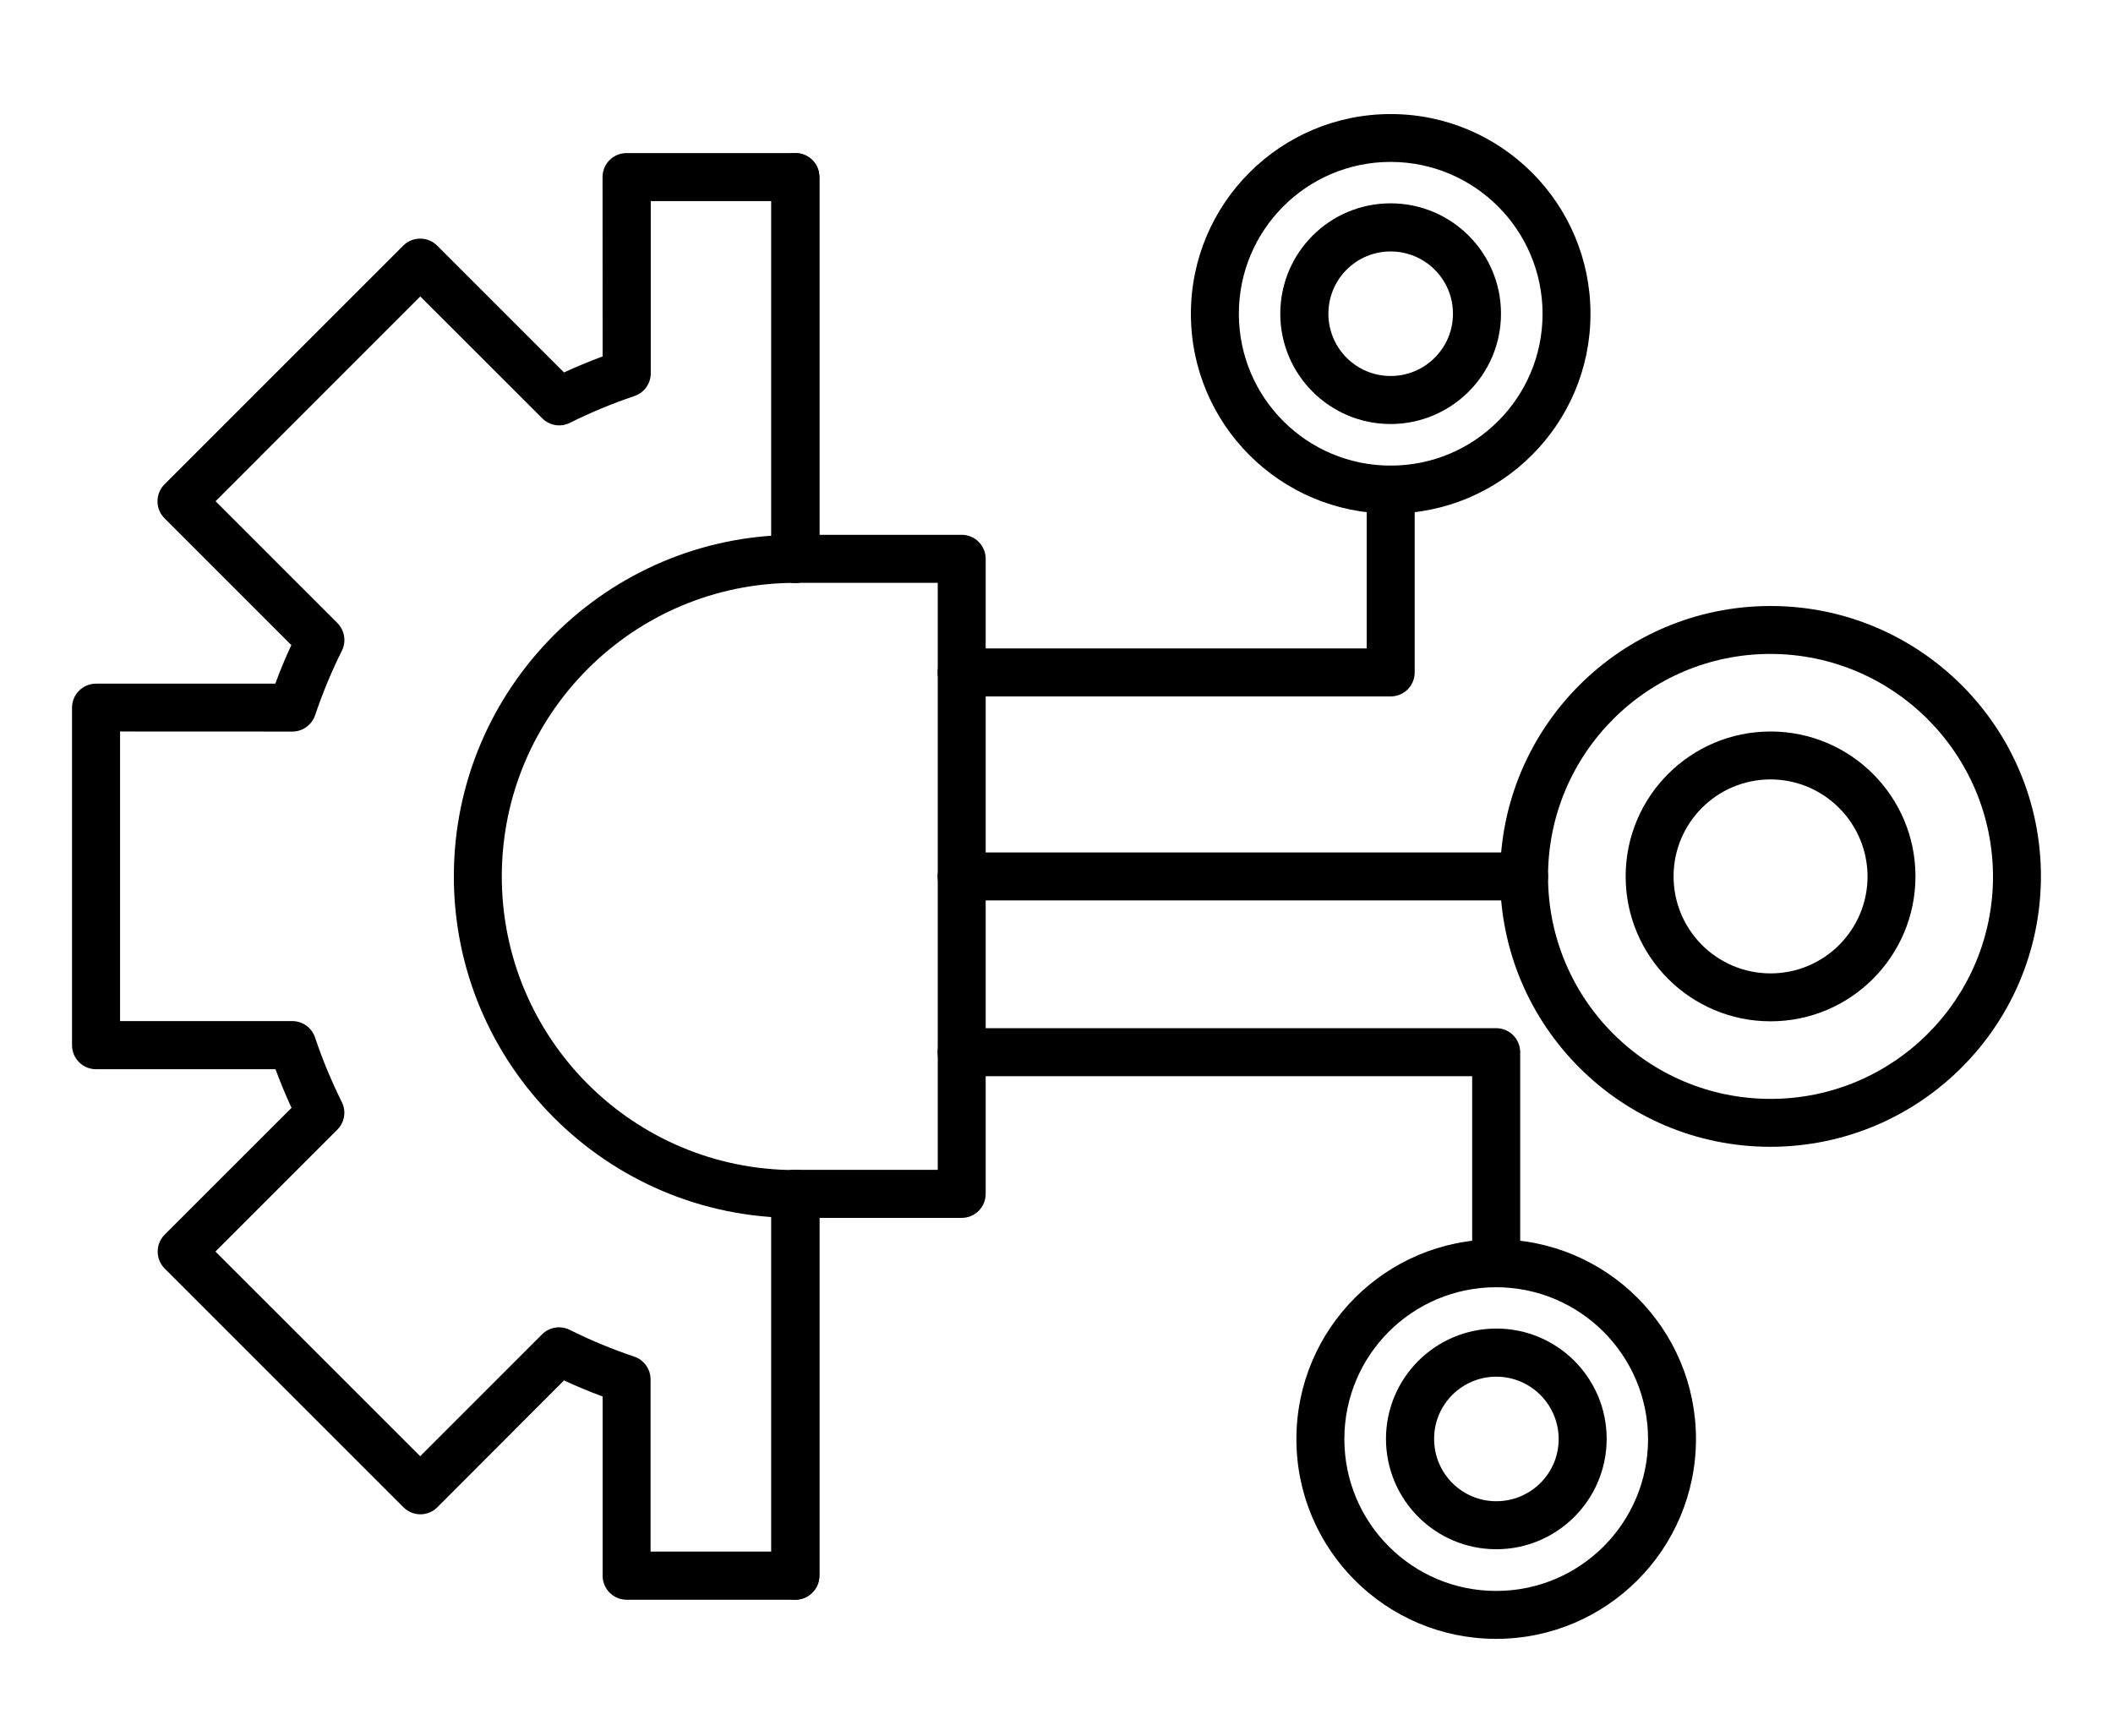 <svg width="56" height="46" viewBox="0 0 56 46" fill="none" xmlns="http://www.w3.org/2000/svg">
<path d="M21.08 42.398H16.608C16.257 42.398 15.971 42.114 15.971 41.761V37.011C15.626 36.884 15.285 36.743 14.947 36.586L11.591 39.947C11.343 40.196 10.94 40.196 10.692 39.947L4.365 33.621C4.117 33.372 4.117 32.969 4.365 32.721L7.726 29.362C7.572 29.027 7.43 28.686 7.301 28.338H2.546C2.195 28.338 1.909 28.055 1.909 27.702V18.755C1.909 18.405 2.193 18.119 2.546 18.119H7.296C7.423 17.773 7.567 17.43 7.721 17.097L4.36 13.736C4.112 13.488 4.112 13.085 4.36 12.836L10.687 6.51C10.935 6.262 11.338 6.262 11.586 6.51L14.947 9.871C15.283 9.717 15.623 9.575 15.971 9.446L15.969 4.693C15.969 4.343 16.252 4.057 16.605 4.057H21.08C21.43 4.057 21.716 4.34 21.716 4.693V14.81C21.716 15.16 21.433 15.446 21.08 15.446C20.729 15.446 20.443 15.163 20.443 14.81V5.329H17.247V9.893C17.247 10.167 17.073 10.41 16.811 10.497C16.227 10.694 15.656 10.932 15.104 11.206C14.86 11.33 14.564 11.28 14.37 11.086L11.139 7.857L5.713 13.284L8.942 16.513C9.133 16.707 9.183 17 9.061 17.246C8.785 17.798 8.549 18.37 8.352 18.954C8.265 19.212 8.022 19.389 7.748 19.389L3.182 19.387V27.062H7.746C8.019 27.062 8.263 27.236 8.35 27.497C8.546 28.084 8.785 28.653 9.058 29.208C9.183 29.451 9.133 29.747 8.939 29.941L5.71 33.17L11.136 38.594L14.366 35.365C14.559 35.171 14.855 35.124 15.099 35.245C15.651 35.521 16.222 35.758 16.807 35.954C17.065 36.041 17.242 36.285 17.242 36.558V41.122H20.443V31.639C20.443 31.288 20.727 31.003 21.08 31.003C21.43 31.003 21.716 31.286 21.716 31.639V41.756C21.716 42.111 21.43 42.397 21.08 42.397L21.08 42.398Z" fill="black"/>
<path d="M21.079 32.278C16.088 32.278 12.028 28.216 12.028 23.227C12.028 18.238 16.088 14.176 21.079 14.176C21.43 14.176 21.716 14.459 21.716 14.812C21.716 15.163 21.432 15.448 21.079 15.448C16.784 15.448 13.299 18.931 13.299 23.229C13.299 27.525 16.781 31.01 21.079 31.01C21.43 31.01 21.716 31.294 21.716 31.646C21.716 31.994 21.43 32.278 21.079 32.278Z" fill="black"/>
<path d="M21.08 15.446C20.729 15.446 20.443 15.163 20.443 14.81V4.693C20.443 4.343 20.727 4.057 21.08 4.057C21.43 4.057 21.716 4.34 21.716 4.693V14.81C21.716 15.163 21.43 15.446 21.08 15.446Z" fill="black"/>
<path d="M21.08 42.397C20.729 42.397 20.443 42.114 20.443 41.761V31.644C20.443 31.294 20.727 31.008 21.08 31.008C21.43 31.008 21.716 31.291 21.716 31.644V41.761C21.716 42.112 21.43 42.397 21.08 42.397Z" fill="black"/>
<path d="M25.487 32.278H21.08C20.729 32.278 20.443 31.994 20.443 31.641C20.443 31.291 20.727 31.005 21.08 31.005H24.853V15.447H21.08C20.729 15.447 20.443 15.163 20.443 14.81C20.443 14.46 20.727 14.174 21.08 14.174H25.487C25.837 14.174 26.123 14.457 26.123 14.81V31.641C26.123 31.994 25.84 32.278 25.487 32.278Z" fill="black"/>
<path d="M40.392 23.864H25.487C25.137 23.864 24.851 23.581 24.851 23.228C24.851 22.878 25.134 22.592 25.487 22.592H40.392C40.742 22.592 41.028 22.875 41.028 23.228C41.028 23.579 40.745 23.864 40.392 23.864Z" fill="black"/>
<path d="M36.857 18.457H25.487C25.137 18.457 24.851 18.174 24.851 17.821C24.851 17.471 25.134 17.185 25.487 17.185H36.221V12.976C36.221 12.626 36.504 12.34 36.857 12.34C37.207 12.34 37.493 12.623 37.493 12.976V17.821C37.493 18.174 37.21 18.457 36.857 18.457Z" fill="black"/>
<path d="M39.653 34.116C39.302 34.116 39.016 33.832 39.016 33.479V28.523H25.486C25.136 28.523 24.85 28.239 24.85 27.886C24.85 27.536 25.133 27.25 25.486 27.25H39.653C40.003 27.25 40.289 27.533 40.289 27.886V33.477C40.289 33.83 40.003 34.116 39.653 34.116Z" fill="black"/>
<path d="M46.924 30.394C42.966 30.394 39.757 27.185 39.757 23.227C39.757 19.27 42.966 16.061 46.924 16.061C50.881 16.061 54.09 19.27 54.09 23.227C54.085 27.185 50.879 30.389 46.924 30.394ZM46.924 17.331C43.67 17.331 41.027 19.971 41.027 23.228C41.027 26.484 43.667 29.124 46.924 29.124C50.178 29.124 52.82 26.484 52.82 23.228C52.812 19.974 50.175 17.336 46.924 17.331Z" fill="black"/>
<path d="M36.857 13.613C33.931 13.613 31.562 11.241 31.562 8.318C31.562 5.392 33.934 3.023 36.857 3.023C39.783 3.023 42.152 5.395 42.152 8.318C42.152 11.239 39.783 13.61 36.857 13.613ZM36.857 4.291C34.635 4.291 32.833 6.091 32.833 8.316C32.833 10.538 34.632 12.34 36.857 12.34C39.08 12.34 40.882 10.541 40.882 8.316C40.879 6.094 39.08 4.294 36.857 4.291Z" fill="black"/>
<path d="M39.653 43.435C36.727 43.435 34.358 41.064 34.358 38.14C34.358 35.215 36.73 32.846 39.653 32.846C42.579 32.846 44.948 35.217 44.948 38.14C44.945 41.064 42.576 43.433 39.653 43.435ZM39.653 34.116C37.431 34.116 35.629 35.915 35.629 38.14C35.629 40.362 37.428 42.165 39.653 42.165C41.875 42.165 43.678 40.365 43.678 38.14C43.675 35.918 41.873 34.118 39.653 34.116Z" fill="black"/>
<path d="M36.856 11.238C35.241 11.238 33.931 9.93 33.931 8.314C33.931 6.699 35.238 5.389 36.854 5.389C38.47 5.389 39.78 6.696 39.78 8.312V8.314C39.78 9.928 38.47 11.235 36.856 11.238ZM36.856 6.664C35.944 6.664 35.206 7.402 35.206 8.315C35.206 9.227 35.944 9.965 36.856 9.965C37.766 9.965 38.507 9.227 38.507 8.317C38.51 7.405 37.769 6.666 36.856 6.664Z" fill="black"/>
<path d="M46.925 27.068C44.804 27.068 43.084 25.348 43.084 23.227C43.084 21.107 44.804 19.387 46.925 19.387C49.045 19.387 50.765 21.107 50.765 23.227C50.763 25.348 49.045 27.068 46.925 27.068ZM46.925 20.657C45.505 20.657 44.354 21.808 44.354 23.227C44.354 24.647 45.505 25.798 46.925 25.798C48.344 25.798 49.495 24.647 49.495 23.227C49.49 21.811 48.342 20.66 46.925 20.657Z" fill="black"/>
<path d="M39.653 41.06C38.037 41.057 36.732 39.748 36.732 38.132C36.735 36.516 38.045 35.211 39.661 35.211C41.274 35.213 42.581 36.521 42.581 38.134C42.579 39.752 41.269 41.06 39.653 41.06ZM39.653 36.486C38.741 36.489 38.003 37.229 38.008 38.142C38.01 39.054 38.751 39.792 39.663 39.787C40.573 39.785 41.309 39.047 41.309 38.137C41.306 37.224 40.566 36.486 39.653 36.486Z" fill="black"/>
</svg>
